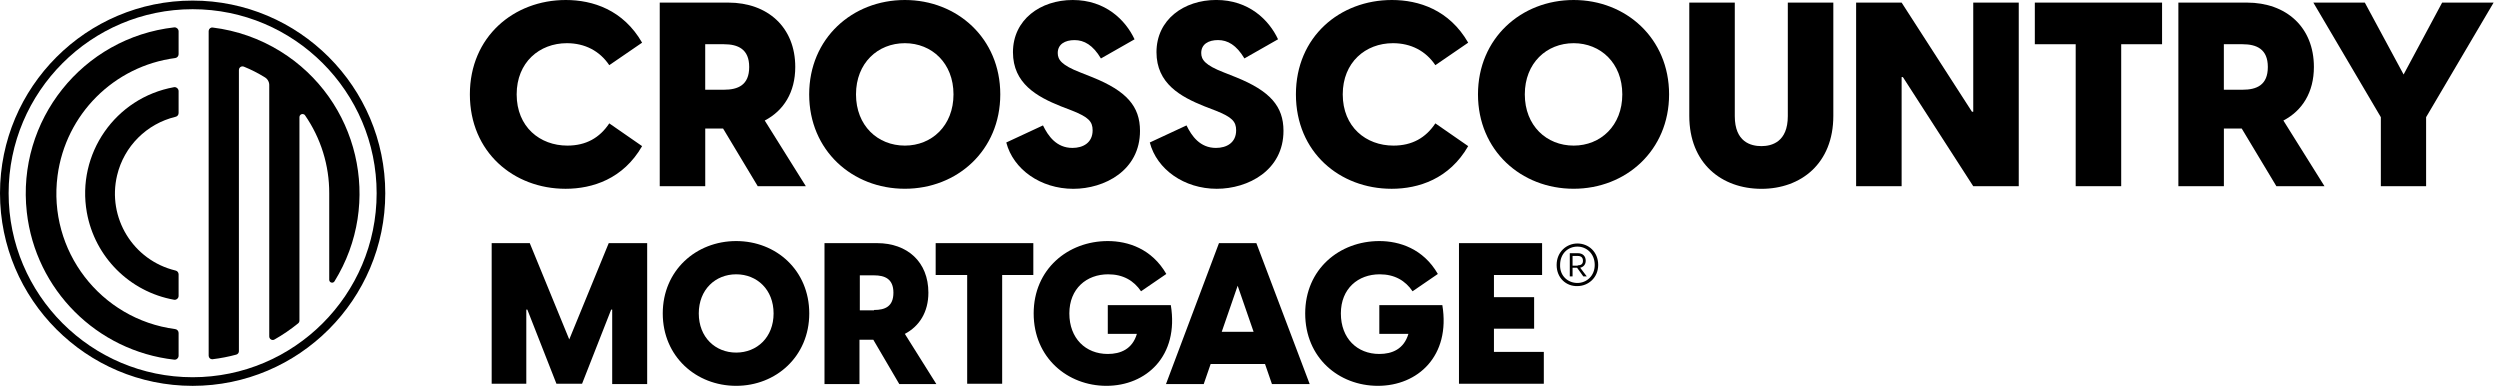 <svg width="311" height="48" viewBox="0 0 311 48" fill="none" xmlns="http://www.w3.org/2000/svg">
<g clip-path="url(#clip0_166_3091)">
<path d="M61.164 30.246H65.903L70.815 42.224L75.726 30.246H80.508V47.781H76.157V38.518H76.028L72.409 47.738H69.221L65.602 38.518H65.472V47.738H61.164V30.246Z" fill="black"/>
<path d="M82.447 38.992C82.447 33.65 86.583 29.988 91.581 29.988C96.579 29.988 100.672 33.65 100.672 38.992C100.672 44.335 96.535 47.997 91.581 47.997C86.583 47.997 82.447 44.335 82.447 38.992ZM91.581 43.861C94.166 43.861 96.234 41.965 96.234 38.992C96.234 36.02 94.166 34.124 91.581 34.124C88.996 34.124 86.928 36.02 86.928 38.992C86.928 41.965 88.996 43.861 91.581 43.861Z" fill="black"/>
<path d="M108.642 42.267H106.919V47.781H102.567V30.246H109.116C112.864 30.246 115.492 32.573 115.492 36.407C115.492 38.82 114.372 40.586 112.562 41.534L116.483 47.781H111.873L108.642 42.267ZM108.728 38.561C110.107 38.561 111.141 38.131 111.141 36.407C111.141 34.684 110.064 34.253 108.728 34.253H106.962V38.605H108.728V38.561Z" fill="black"/>
<path d="M120.274 34.21H116.397V30.246H128.546V34.21H124.669V47.738H120.317V34.21H120.274Z" fill="black"/>
<path d="M128.589 38.992C128.589 33.478 132.855 29.988 137.809 29.988C140.308 29.988 143.281 30.936 145.09 34.081L141.945 36.235C141.04 34.9 139.705 34.124 137.852 34.124C135.181 34.124 133.027 35.891 133.027 38.992C133.027 42.094 135.052 44.033 137.809 44.033C139.403 44.033 140.868 43.43 141.428 41.534H137.809V37.959H145.65C146.684 44.292 142.591 47.997 137.637 47.997C132.812 47.997 128.589 44.507 128.589 38.992Z" fill="black"/>
<path d="M156.292 30.246L162.927 47.781H158.231L157.369 45.282H150.605L149.743 47.781H145.047L151.639 30.246H156.292ZM155.947 41.276L153.965 35.546L151.984 41.276H155.947Z" fill="black"/>
<path d="M162.367 38.992C162.367 33.478 166.632 29.988 171.587 29.988C174.085 29.988 177.058 30.936 178.868 34.081L175.723 36.235C174.818 34.9 173.482 34.124 171.63 34.124C168.958 34.124 166.804 35.891 166.804 38.992C166.804 42.094 168.829 44.033 171.587 44.033C173.181 44.033 174.645 43.43 175.206 41.534H171.587V37.959H179.428C180.462 44.292 176.369 47.997 171.414 47.997C166.546 47.997 162.367 44.507 162.367 38.992Z" fill="black"/>
<path d="M181.496 30.246H191.836V34.21H185.847V36.967H190.845V40.888H185.847V43.775H192.051V47.738H181.496V30.246Z" fill="black"/>
<path d="M193.645 32.961C193.645 31.323 194.895 30.29 196.23 30.29C197.609 30.29 198.815 31.323 198.815 32.961C198.815 34.555 197.566 35.589 196.23 35.589C194.852 35.632 193.645 34.598 193.645 32.961ZM196.23 35.201C197.35 35.201 198.384 34.339 198.384 32.961C198.384 31.539 197.35 30.677 196.23 30.677C195.067 30.677 194.076 31.539 194.076 32.961C194.033 34.339 195.067 35.201 196.23 35.201ZM195.282 31.496H196.273C196.92 31.496 197.264 31.884 197.264 32.444C197.264 32.918 196.963 33.219 196.575 33.305L197.394 34.383H196.963L196.187 33.305H195.627V34.383H195.282V31.496ZM196.273 33.004C196.704 33.004 196.92 32.831 196.92 32.444C196.92 32.056 196.704 31.84 196.273 31.84H195.627V33.047H196.273V33.004Z" fill="black"/>
<path d="M58.452 11.74C58.452 4.567 63.919 0 70.386 0C73.734 0 77.53 1.224 79.878 5.308L75.793 8.108C74.604 6.338 72.769 5.373 70.516 5.373C67.103 5.373 64.273 7.755 64.273 11.74C64.273 15.795 67.168 18.113 70.58 18.113C72.898 18.113 74.6 17.148 75.793 15.347L79.878 18.177C77.53 22.262 73.7 23.485 70.356 23.485C63.889 23.485 58.452 18.918 58.452 11.74Z" fill="black"/>
<path d="M89.951 15.989H87.732V23.162H82.071V0.323H90.597C95.487 0.323 98.93 3.378 98.93 8.333C98.93 11.486 97.482 13.77 95.134 14.993L100.248 23.166H94.264L89.951 15.989ZM90.046 11.163C91.817 11.163 93.2 10.586 93.2 8.333C93.2 6.114 91.817 5.502 90.046 5.502H87.728V11.163H90.046Z" fill="black"/>
<path d="M100.662 11.74C100.662 4.761 106.034 0 112.566 0C119.063 0 124.435 4.761 124.435 11.74C124.435 18.72 119.063 23.481 112.566 23.481C106.034 23.485 100.662 18.724 100.662 11.74ZM112.566 18.113C115.913 18.113 118.615 15.635 118.615 11.74C118.615 7.85 115.913 5.373 112.566 5.373C109.188 5.373 106.487 7.85 106.487 11.74C106.487 15.635 109.188 18.113 112.566 18.113Z" fill="black"/>
<path d="M125.181 17.725L129.748 15.601C130.39 16.919 131.419 18.401 133.414 18.401C134.733 18.401 135.922 17.759 135.922 16.212C135.922 15.118 135.409 14.571 133.38 13.765L131.962 13.218C129.002 12.029 126.012 10.388 126.012 6.493C126.017 2.443 129.425 0 133.449 0C137.503 0 140.01 2.477 141.139 4.89L136.956 7.273C135.961 5.601 134.866 4.989 133.673 4.989C132.479 4.989 131.583 5.502 131.583 6.596C131.583 7.432 132.066 8.108 134.384 9.009L135.926 9.621C140.14 11.327 141.816 13.223 141.816 16.282C141.816 21.202 137.408 23.489 133.513 23.489C129.459 23.485 126.047 21.072 125.181 17.725Z" fill="black"/>
<path d="M143.035 17.725L147.602 15.601C148.244 16.919 149.273 18.401 151.268 18.401C152.587 18.401 153.776 17.759 153.776 16.212C153.776 15.118 153.263 14.571 151.234 13.765L149.816 13.218C146.856 12.029 143.866 10.387 143.866 6.493C143.866 2.438 147.279 -0.004 151.298 -0.004C155.353 -0.004 157.86 2.473 158.989 4.886L154.805 7.268C153.81 5.597 152.716 4.985 151.522 4.985C150.329 4.985 149.433 5.497 149.433 6.592C149.433 7.428 149.915 8.104 152.233 9.004L153.776 9.616C157.989 11.322 159.665 13.218 159.665 16.277C159.665 21.197 155.258 23.485 151.363 23.485C147.313 23.485 143.905 21.072 143.035 17.725Z" fill="black"/>
<path d="M161.212 11.74C161.212 4.567 166.684 0 173.151 0C176.498 0 180.294 1.224 182.642 5.308L178.558 8.108C177.369 6.338 175.533 5.373 173.28 5.373C169.868 5.373 167.037 7.755 167.037 11.74C167.037 15.795 169.932 18.113 173.345 18.113C175.663 18.113 177.364 17.148 178.558 15.347L182.642 18.177C180.294 22.262 176.464 23.485 173.121 23.485C166.649 23.485 161.212 18.918 161.212 11.74Z" fill="black"/>
<path d="M183.861 11.74C183.861 4.761 189.234 0 195.765 0C202.263 0 207.635 4.761 207.635 11.74C207.635 18.72 202.263 23.481 195.765 23.481C189.234 23.485 183.861 18.724 183.861 11.74ZM195.765 18.113C199.113 18.113 201.814 15.635 201.814 11.74C201.814 7.85 199.113 5.373 195.765 5.373C192.388 5.373 189.686 7.85 189.686 11.74C189.686 15.635 192.388 18.113 195.765 18.113Z" fill="black"/>
<path d="M210.147 14.412V0.323H215.808V14.446C215.808 17.665 217.803 18.177 219.121 18.177C220.41 18.177 222.404 17.66 222.404 14.446V0.323H228.066V14.416C228.066 20.336 224.046 23.49 219.121 23.49C214.171 23.485 210.147 20.331 210.147 14.412Z" fill="black"/>
<path d="M230.901 0.323H236.562L245.312 13.899H245.472V0.323H251.133V23.166H245.472L236.721 9.591H236.562V23.166H230.901V0.323Z" fill="black"/>
<path d="M258.216 5.502H253.132V0.323H268.961V5.502H263.877V23.162H258.216V5.502Z" fill="black"/>
<path d="M278.871 15.989H276.652V23.162H270.99V0.323H279.517C284.407 0.323 287.849 3.378 287.849 8.333C287.849 11.486 286.402 13.77 284.054 14.993L289.168 23.166H283.183C283.179 23.162 278.871 15.989 278.871 15.989ZM278.965 11.163C280.736 11.163 282.119 10.586 282.119 8.333C282.119 6.114 280.736 5.502 278.965 5.502H276.647V11.163H278.965Z" fill="black"/>
<path d="M296.177 14.575L287.78 0.323H294.183L299.008 9.268L303.803 0.323H310.206L301.808 14.575V23.166H296.177V14.575Z" fill="black"/>
<path d="M22.218 34.127C22.218 33.898 22.059 33.7 21.835 33.653C16.553 32.386 13.304 27.078 14.571 21.796C15.433 18.203 18.242 15.394 21.835 14.532C22.059 14.489 22.223 14.287 22.218 14.058V11.34C22.218 11.068 22.003 10.844 21.732 10.84C21.706 10.84 21.68 10.84 21.654 10.844C14.351 12.154 9.496 19.138 10.805 26.441C11.801 31.968 16.126 36.298 21.654 37.289C21.917 37.332 22.167 37.156 22.21 36.893C22.214 36.863 22.218 36.837 22.218 36.807C22.218 36.815 22.218 34.127 22.218 34.127Z" fill="black"/>
<path d="M22.218 41.413C22.214 41.171 22.033 40.969 21.796 40.939C12.486 39.711 5.933 31.167 7.16 21.857C8.164 14.226 14.17 8.225 21.796 7.221C22.033 7.191 22.214 6.988 22.218 6.747V3.891C22.214 3.619 21.99 3.404 21.719 3.404C21.706 3.404 21.688 3.404 21.675 3.404C10.262 4.692 2.051 14.989 3.335 26.402C4.42 36.044 12.033 43.657 21.675 44.743C21.947 44.773 22.188 44.575 22.214 44.304C22.214 44.286 22.218 44.269 22.218 44.252V41.413Z" fill="black"/>
<path d="M37.091 40.223C37.195 40.137 37.255 40.008 37.251 39.87V14.554C37.259 14.343 37.436 14.179 37.647 14.183C37.759 14.188 37.867 14.239 37.936 14.33C39.913 17.182 40.969 20.573 40.956 24.041V34.816C40.956 35.01 41.115 35.165 41.309 35.165C41.434 35.165 41.546 35.101 41.611 34.997C47.656 25.234 44.635 12.421 34.872 6.381C32.313 4.8 29.444 3.791 26.454 3.425C26.208 3.395 25.993 3.572 25.963 3.813C25.963 3.83 25.958 3.847 25.958 3.865V44.247C25.954 44.493 26.152 44.691 26.398 44.691C26.415 44.691 26.437 44.691 26.45 44.687C27.445 44.566 28.431 44.377 29.396 44.114C29.586 44.058 29.72 43.89 29.72 43.692V8.699C29.72 8.453 29.918 8.255 30.163 8.255C30.219 8.255 30.271 8.268 30.323 8.285C31.24 8.656 32.119 9.104 32.959 9.625C33.309 9.84 33.511 10.224 33.494 10.633V41.856C33.489 42.093 33.683 42.291 33.92 42.296C33.993 42.296 34.071 42.279 34.136 42.24C35.178 41.65 36.165 40.977 37.091 40.223Z" fill="black"/>
<path d="M23.963 48C10.749 48 0 37.251 0 24.037C0 10.823 10.749 0.073 23.963 0.073C37.177 0.073 47.927 10.823 47.927 24.037C47.927 37.251 37.177 48 23.963 48ZM23.963 1.146C11.34 1.146 1.073 11.413 1.073 24.037C1.073 36.66 11.34 46.927 23.963 46.927C36.587 46.927 46.854 36.66 46.854 24.037C46.854 11.413 36.587 1.146 23.963 1.146Z" fill="black"/>
</g>
<defs>
<clipPath id="clip0_166_3091">
<rect width="310.206" height="48" fill="white"/>
</clipPath>
</defs>
</svg>
